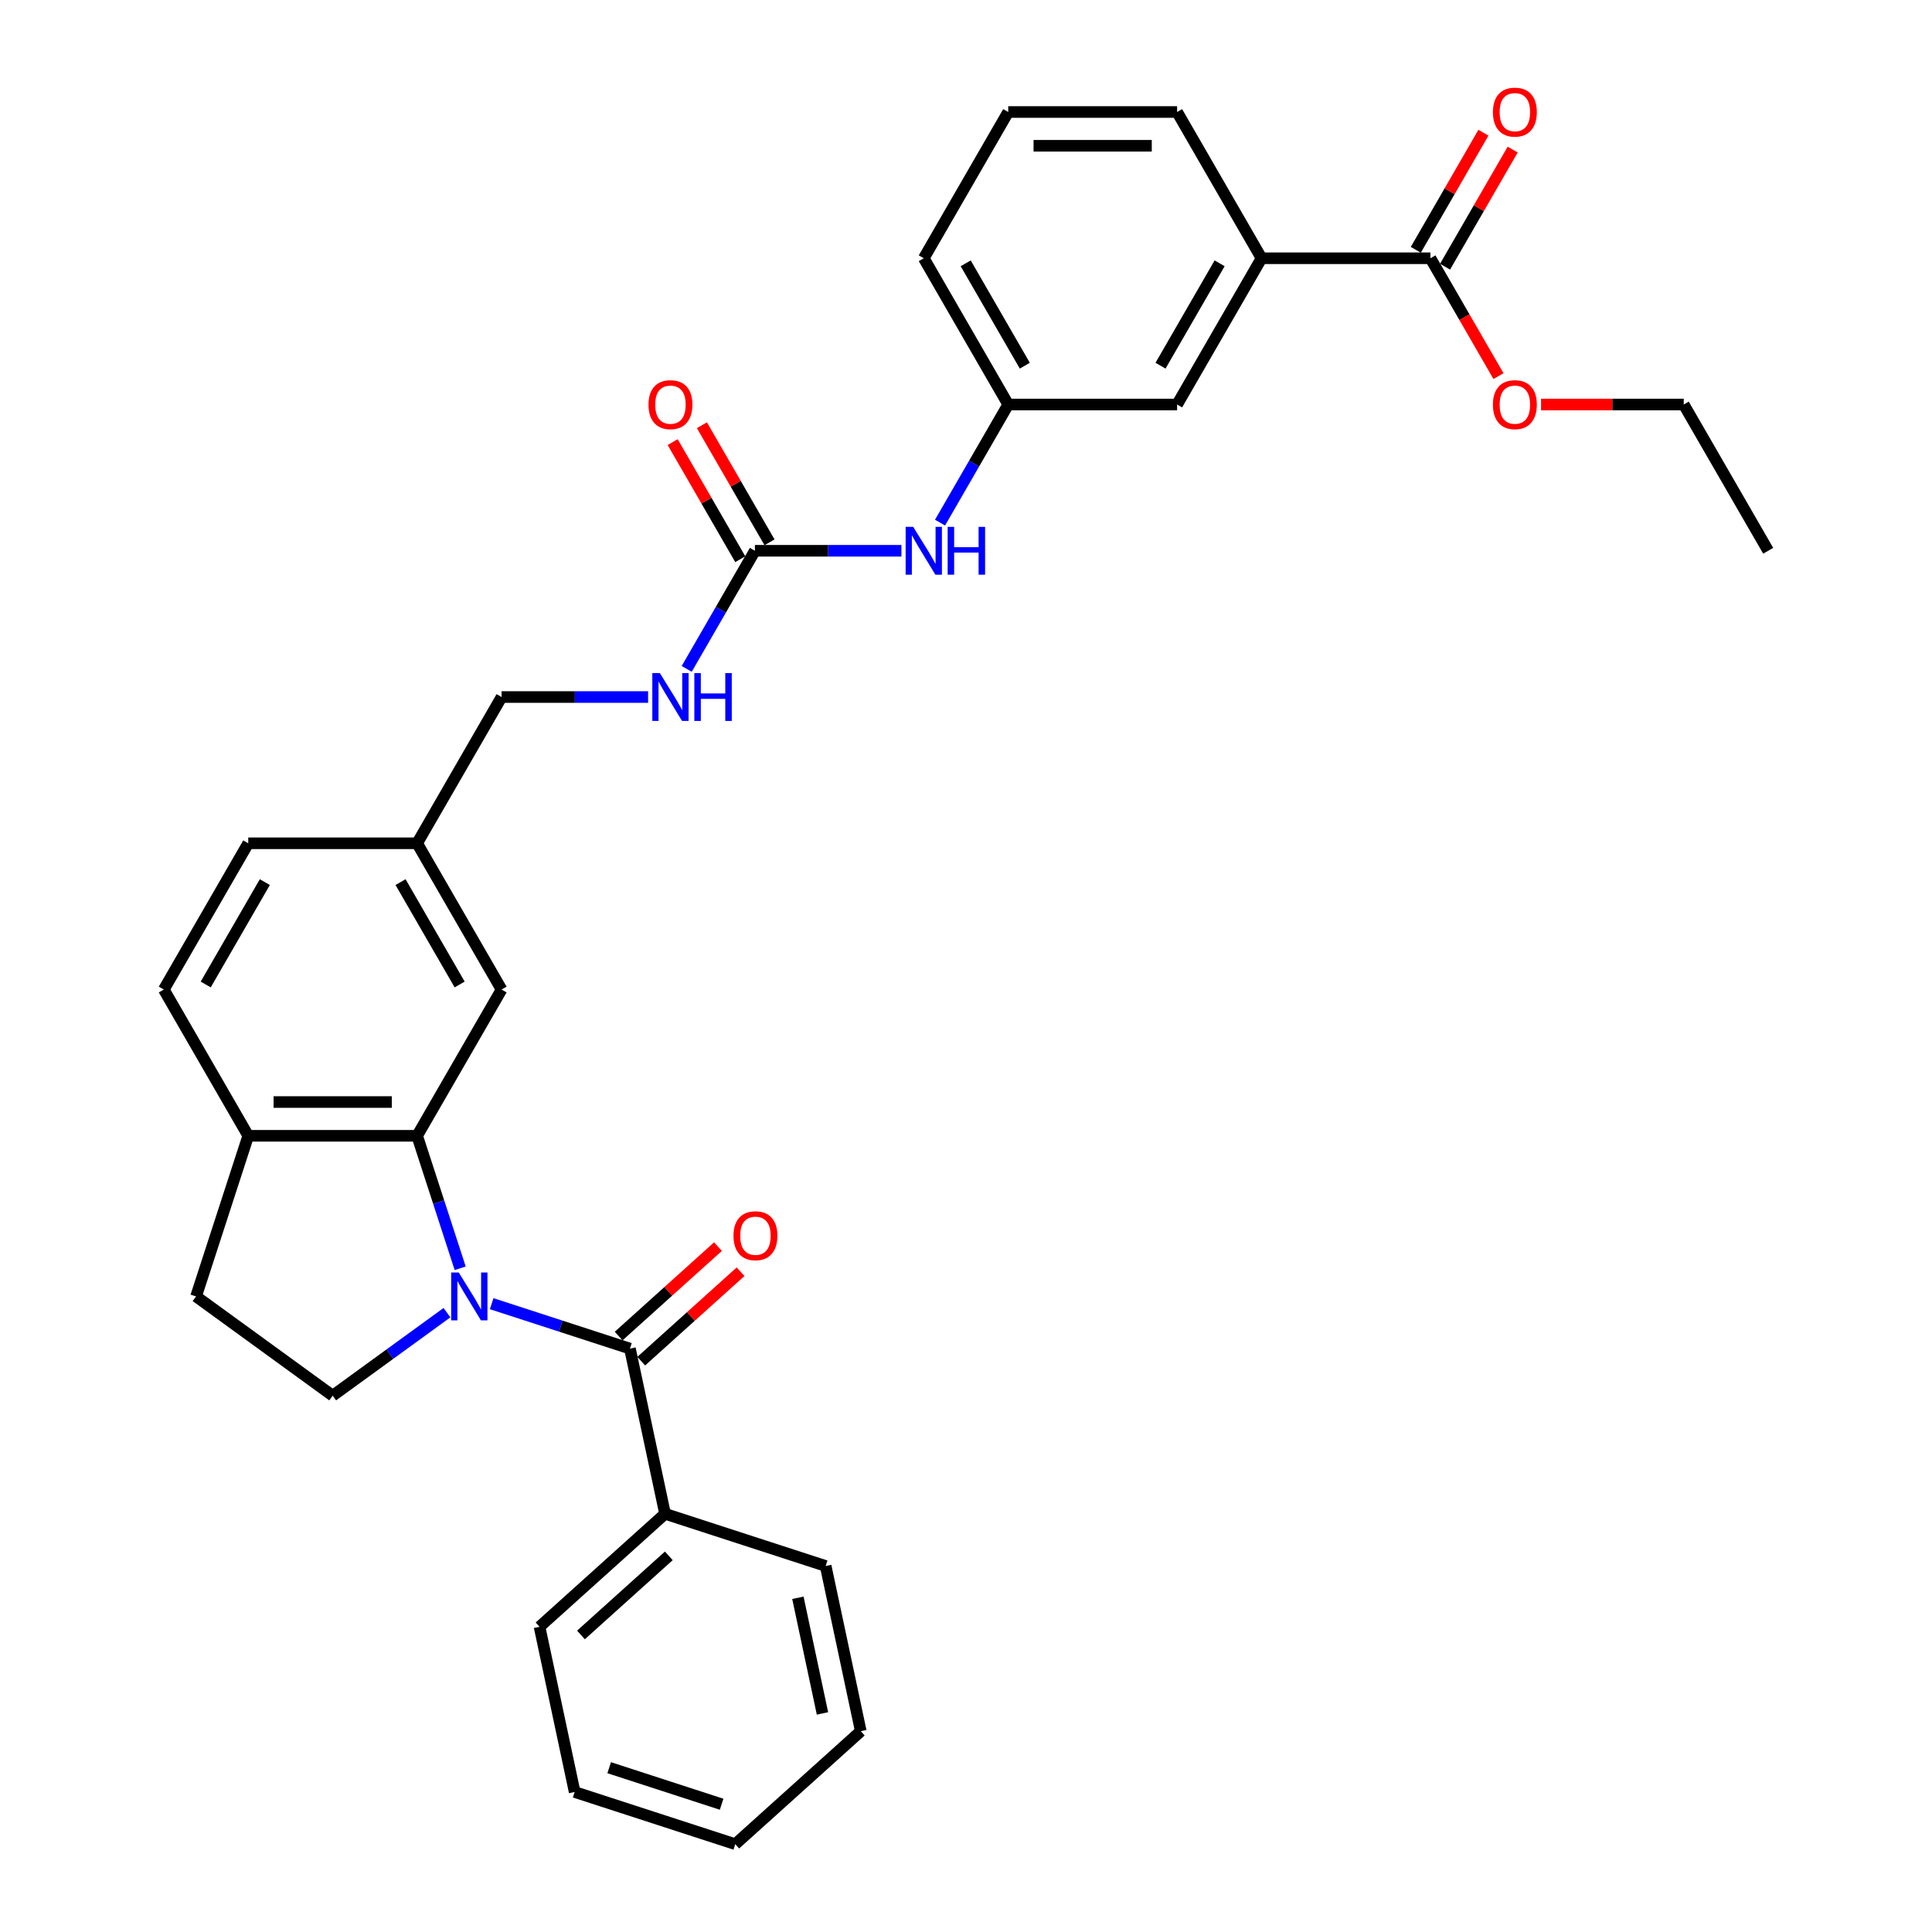 <?xml version='1.0' encoding='iso-8859-1'?>
<svg version='1.1' baseProfile='full'
              xmlns='http://www.w3.org/2000/svg'
                      xmlns:rdkit='http://www.rdkit.org/xml'
                      xmlns:xlink='http://www.w3.org/1999/xlink'
                  xml:space='preserve'
width='1000px' height='1000px' viewBox='0 0 1000 1000'>
<!-- END OF HEADER -->
<rect style='opacity:1.0;fill:#FFFFFF;stroke:none' width='1000' height='1000' x='0' y='0'> </rect>
<path class='bond-0' d='M 254.492,674.784 L 290.273,686.41' style='fill:none;fill-rule:evenodd;stroke:#0000FF;stroke-width:6px;stroke-linecap:butt;stroke-linejoin:miter;stroke-opacity:1' />
<path class='bond-0' d='M 290.273,686.41 L 326.054,698.036' style='fill:none;fill-rule:evenodd;stroke:#000000;stroke-width:6px;stroke-linecap:butt;stroke-linejoin:miter;stroke-opacity:1' />
<path class='bond-1' d='M 238.187,656.46 L 227.046,622.174' style='fill:none;fill-rule:evenodd;stroke:#0000FF;stroke-width:6px;stroke-linecap:butt;stroke-linejoin:miter;stroke-opacity:1' />
<path class='bond-1' d='M 227.046,622.174 L 215.906,587.888' style='fill:none;fill-rule:evenodd;stroke:#000000;stroke-width:6px;stroke-linecap:butt;stroke-linejoin:miter;stroke-opacity:1' />
<path class='bond-3' d='M 231.345,679.432 L 201.772,700.918' style='fill:none;fill-rule:evenodd;stroke:#0000FF;stroke-width:6px;stroke-linecap:butt;stroke-linejoin:miter;stroke-opacity:1' />
<path class='bond-3' d='M 201.772,700.918 L 172.199,722.404' style='fill:none;fill-rule:evenodd;stroke:#000000;stroke-width:6px;stroke-linecap:butt;stroke-linejoin:miter;stroke-opacity:1' />
<path class='bond-10' d='M 331.903,704.532 L 357.609,681.386' style='fill:none;fill-rule:evenodd;stroke:#000000;stroke-width:6px;stroke-linecap:butt;stroke-linejoin:miter;stroke-opacity:1' />
<path class='bond-10' d='M 357.609,681.386 L 383.314,658.24' style='fill:none;fill-rule:evenodd;stroke:#FF0000;stroke-width:6px;stroke-linecap:butt;stroke-linejoin:miter;stroke-opacity:1' />
<path class='bond-10' d='M 320.205,691.54 L 345.91,668.394' style='fill:none;fill-rule:evenodd;stroke:#000000;stroke-width:6px;stroke-linecap:butt;stroke-linejoin:miter;stroke-opacity:1' />
<path class='bond-10' d='M 345.91,668.394 L 371.616,645.248' style='fill:none;fill-rule:evenodd;stroke:#FF0000;stroke-width:6px;stroke-linecap:butt;stroke-linejoin:miter;stroke-opacity:1' />
<path class='bond-11' d='M 326.054,698.036 L 344.228,783.539' style='fill:none;fill-rule:evenodd;stroke:#000000;stroke-width:6px;stroke-linecap:butt;stroke-linejoin:miter;stroke-opacity:1' />
<path class='bond-5' d='M 215.906,587.888 L 128.493,587.888' style='fill:none;fill-rule:evenodd;stroke:#000000;stroke-width:6px;stroke-linecap:butt;stroke-linejoin:miter;stroke-opacity:1' />
<path class='bond-5' d='M 202.794,570.406 L 141.605,570.406' style='fill:none;fill-rule:evenodd;stroke:#000000;stroke-width:6px;stroke-linecap:butt;stroke-linejoin:miter;stroke-opacity:1' />
<path class='bond-8' d='M 215.906,587.888 L 259.613,512.186' style='fill:none;fill-rule:evenodd;stroke:#000000;stroke-width:6px;stroke-linecap:butt;stroke-linejoin:miter;stroke-opacity:1' />
<path class='bond-2' d='M 390.733,285.079 L 373.084,315.649' style='fill:none;fill-rule:evenodd;stroke:#000000;stroke-width:6px;stroke-linecap:butt;stroke-linejoin:miter;stroke-opacity:1' />
<path class='bond-2' d='M 373.084,315.649 L 355.434,346.218' style='fill:none;fill-rule:evenodd;stroke:#0000FF;stroke-width:6px;stroke-linecap:butt;stroke-linejoin:miter;stroke-opacity:1' />
<path class='bond-7' d='M 390.733,285.079 L 428.653,285.079' style='fill:none;fill-rule:evenodd;stroke:#000000;stroke-width:6px;stroke-linecap:butt;stroke-linejoin:miter;stroke-opacity:1' />
<path class='bond-7' d='M 428.653,285.079 L 466.573,285.079' style='fill:none;fill-rule:evenodd;stroke:#0000FF;stroke-width:6px;stroke-linecap:butt;stroke-linejoin:miter;stroke-opacity:1' />
<path class='bond-13' d='M 398.303,280.708 L 380.805,250.401' style='fill:none;fill-rule:evenodd;stroke:#000000;stroke-width:6px;stroke-linecap:butt;stroke-linejoin:miter;stroke-opacity:1' />
<path class='bond-13' d='M 380.805,250.401 L 363.307,220.094' style='fill:none;fill-rule:evenodd;stroke:#FF0000;stroke-width:6px;stroke-linecap:butt;stroke-linejoin:miter;stroke-opacity:1' />
<path class='bond-13' d='M 383.163,289.45 L 365.665,259.142' style='fill:none;fill-rule:evenodd;stroke:#000000;stroke-width:6px;stroke-linecap:butt;stroke-linejoin:miter;stroke-opacity:1' />
<path class='bond-13' d='M 365.665,259.142 L 348.167,228.835' style='fill:none;fill-rule:evenodd;stroke:#FF0000;stroke-width:6px;stroke-linecap:butt;stroke-linejoin:miter;stroke-opacity:1' />
<path class='bond-15' d='M 172.199,722.404 L 101.48,671.023' style='fill:none;fill-rule:evenodd;stroke:#000000;stroke-width:6px;stroke-linecap:butt;stroke-linejoin:miter;stroke-opacity:1' />
<path class='bond-4' d='M 740.387,133.674 L 652.974,133.674' style='fill:none;fill-rule:evenodd;stroke:#000000;stroke-width:6px;stroke-linecap:butt;stroke-linejoin:miter;stroke-opacity:1' />
<path class='bond-16' d='M 747.957,138.045 L 765.455,107.738' style='fill:none;fill-rule:evenodd;stroke:#000000;stroke-width:6px;stroke-linecap:butt;stroke-linejoin:miter;stroke-opacity:1' />
<path class='bond-16' d='M 765.455,107.738 L 782.953,77.43' style='fill:none;fill-rule:evenodd;stroke:#FF0000;stroke-width:6px;stroke-linecap:butt;stroke-linejoin:miter;stroke-opacity:1' />
<path class='bond-16' d='M 732.817,129.304 L 750.315,98.996' style='fill:none;fill-rule:evenodd;stroke:#000000;stroke-width:6px;stroke-linecap:butt;stroke-linejoin:miter;stroke-opacity:1' />
<path class='bond-16' d='M 750.315,98.996 L 767.813,68.689' style='fill:none;fill-rule:evenodd;stroke:#FF0000;stroke-width:6px;stroke-linecap:butt;stroke-linejoin:miter;stroke-opacity:1' />
<path class='bond-20' d='M 740.387,133.674 L 757.996,164.174' style='fill:none;fill-rule:evenodd;stroke:#000000;stroke-width:6px;stroke-linecap:butt;stroke-linejoin:miter;stroke-opacity:1' />
<path class='bond-20' d='M 757.996,164.174 L 775.605,194.674' style='fill:none;fill-rule:evenodd;stroke:#FF0000;stroke-width:6px;stroke-linecap:butt;stroke-linejoin:miter;stroke-opacity:1' />
<path class='bond-17' d='M 128.493,587.888 L 84.786,512.186' style='fill:none;fill-rule:evenodd;stroke:#000000;stroke-width:6px;stroke-linecap:butt;stroke-linejoin:miter;stroke-opacity:1' />
<path class='bond-32' d='M 128.493,587.888 L 101.48,671.023' style='fill:none;fill-rule:evenodd;stroke:#000000;stroke-width:6px;stroke-linecap:butt;stroke-linejoin:miter;stroke-opacity:1' />
<path class='bond-6' d='M 652.974,133.674 L 609.267,209.377' style='fill:none;fill-rule:evenodd;stroke:#000000;stroke-width:6px;stroke-linecap:butt;stroke-linejoin:miter;stroke-opacity:1' />
<path class='bond-6' d='M 631.277,136.288 L 600.682,189.28' style='fill:none;fill-rule:evenodd;stroke:#000000;stroke-width:6px;stroke-linecap:butt;stroke-linejoin:miter;stroke-opacity:1' />
<path class='bond-35' d='M 652.974,133.674 L 609.267,57.972' style='fill:none;fill-rule:evenodd;stroke:#000000;stroke-width:6px;stroke-linecap:butt;stroke-linejoin:miter;stroke-opacity:1' />
<path class='bond-14' d='M 486.555,270.516 L 504.204,239.946' style='fill:none;fill-rule:evenodd;stroke:#0000FF;stroke-width:6px;stroke-linecap:butt;stroke-linejoin:miter;stroke-opacity:1' />
<path class='bond-14' d='M 504.204,239.946 L 521.853,209.377' style='fill:none;fill-rule:evenodd;stroke:#000000;stroke-width:6px;stroke-linecap:butt;stroke-linejoin:miter;stroke-opacity:1' />
<path class='bond-18' d='M 259.613,512.186 L 215.906,436.484' style='fill:none;fill-rule:evenodd;stroke:#000000;stroke-width:6px;stroke-linecap:butt;stroke-linejoin:miter;stroke-opacity:1' />
<path class='bond-18' d='M 237.916,509.572 L 207.322,456.58' style='fill:none;fill-rule:evenodd;stroke:#000000;stroke-width:6px;stroke-linecap:butt;stroke-linejoin:miter;stroke-opacity:1' />
<path class='bond-9' d='M 335.453,360.781 L 297.533,360.781' style='fill:none;fill-rule:evenodd;stroke:#0000FF;stroke-width:6px;stroke-linecap:butt;stroke-linejoin:miter;stroke-opacity:1' />
<path class='bond-9' d='M 297.533,360.781 L 259.613,360.781' style='fill:none;fill-rule:evenodd;stroke:#000000;stroke-width:6px;stroke-linecap:butt;stroke-linejoin:miter;stroke-opacity:1' />
<path class='bond-25' d='M 344.228,783.539 L 279.267,842.03' style='fill:none;fill-rule:evenodd;stroke:#000000;stroke-width:6px;stroke-linecap:butt;stroke-linejoin:miter;stroke-opacity:1' />
<path class='bond-25' d='M 346.182,805.305 L 300.709,846.248' style='fill:none;fill-rule:evenodd;stroke:#000000;stroke-width:6px;stroke-linecap:butt;stroke-linejoin:miter;stroke-opacity:1' />
<path class='bond-26' d='M 344.228,783.539 L 427.363,810.551' style='fill:none;fill-rule:evenodd;stroke:#000000;stroke-width:6px;stroke-linecap:butt;stroke-linejoin:miter;stroke-opacity:1' />
<path class='bond-12' d='M 609.267,209.377 L 521.853,209.377' style='fill:none;fill-rule:evenodd;stroke:#000000;stroke-width:6px;stroke-linecap:butt;stroke-linejoin:miter;stroke-opacity:1' />
<path class='bond-24' d='M 521.853,209.377 L 478.147,133.674' style='fill:none;fill-rule:evenodd;stroke:#000000;stroke-width:6px;stroke-linecap:butt;stroke-linejoin:miter;stroke-opacity:1' />
<path class='bond-24' d='M 530.438,189.28 L 499.843,136.288' style='fill:none;fill-rule:evenodd;stroke:#000000;stroke-width:6px;stroke-linecap:butt;stroke-linejoin:miter;stroke-opacity:1' />
<path class='bond-33' d='M 84.786,512.186 L 128.493,436.484' style='fill:none;fill-rule:evenodd;stroke:#000000;stroke-width:6px;stroke-linecap:butt;stroke-linejoin:miter;stroke-opacity:1' />
<path class='bond-33' d='M 106.482,509.572 L 137.077,456.58' style='fill:none;fill-rule:evenodd;stroke:#000000;stroke-width:6px;stroke-linecap:butt;stroke-linejoin:miter;stroke-opacity:1' />
<path class='bond-19' d='M 215.906,436.484 L 259.613,360.781' style='fill:none;fill-rule:evenodd;stroke:#000000;stroke-width:6px;stroke-linecap:butt;stroke-linejoin:miter;stroke-opacity:1' />
<path class='bond-21' d='M 215.906,436.484 L 128.493,436.484' style='fill:none;fill-rule:evenodd;stroke:#000000;stroke-width:6px;stroke-linecap:butt;stroke-linejoin:miter;stroke-opacity:1' />
<path class='bond-27' d='M 797.643,209.377 L 834.575,209.377' style='fill:none;fill-rule:evenodd;stroke:#FF0000;stroke-width:6px;stroke-linecap:butt;stroke-linejoin:miter;stroke-opacity:1' />
<path class='bond-27' d='M 834.575,209.377 L 871.507,209.377' style='fill:none;fill-rule:evenodd;stroke:#000000;stroke-width:6px;stroke-linecap:butt;stroke-linejoin:miter;stroke-opacity:1' />
<path class='bond-22' d='M 609.267,57.972 L 521.853,57.972' style='fill:none;fill-rule:evenodd;stroke:#000000;stroke-width:6px;stroke-linecap:butt;stroke-linejoin:miter;stroke-opacity:1' />
<path class='bond-22' d='M 596.155,75.455 L 534.965,75.455' style='fill:none;fill-rule:evenodd;stroke:#000000;stroke-width:6px;stroke-linecap:butt;stroke-linejoin:miter;stroke-opacity:1' />
<path class='bond-23' d='M 521.853,57.972 L 478.147,133.674' style='fill:none;fill-rule:evenodd;stroke:#000000;stroke-width:6px;stroke-linecap:butt;stroke-linejoin:miter;stroke-opacity:1' />
<path class='bond-30' d='M 279.267,842.03 L 297.441,927.533' style='fill:none;fill-rule:evenodd;stroke:#000000;stroke-width:6px;stroke-linecap:butt;stroke-linejoin:miter;stroke-opacity:1' />
<path class='bond-29' d='M 427.363,810.551 L 445.537,896.054' style='fill:none;fill-rule:evenodd;stroke:#000000;stroke-width:6px;stroke-linecap:butt;stroke-linejoin:miter;stroke-opacity:1' />
<path class='bond-29' d='M 412.989,827.011 L 425.711,886.864' style='fill:none;fill-rule:evenodd;stroke:#000000;stroke-width:6px;stroke-linecap:butt;stroke-linejoin:miter;stroke-opacity:1' />
<path class='bond-28' d='M 871.507,209.377 L 915.214,285.079' style='fill:none;fill-rule:evenodd;stroke:#000000;stroke-width:6px;stroke-linecap:butt;stroke-linejoin:miter;stroke-opacity:1' />
<path class='bond-31' d='M 445.537,896.054 L 380.576,954.545' style='fill:none;fill-rule:evenodd;stroke:#000000;stroke-width:6px;stroke-linecap:butt;stroke-linejoin:miter;stroke-opacity:1' />
<path class='bond-34' d='M 297.441,927.533 L 380.576,954.545' style='fill:none;fill-rule:evenodd;stroke:#000000;stroke-width:6px;stroke-linecap:butt;stroke-linejoin:miter;stroke-opacity:1' />
<path class='bond-34' d='M 315.314,914.958 L 373.509,933.867' style='fill:none;fill-rule:evenodd;stroke:#000000;stroke-width:6px;stroke-linecap:butt;stroke-linejoin:miter;stroke-opacity:1' />
<path  class='atom-0' d='M 237.446 658.646
L 245.558 671.758
Q 246.363 673.051, 247.656 675.394
Q 248.95 677.737, 249.02 677.877
L 249.02 658.646
L 252.307 658.646
L 252.307 683.401
L 248.915 683.401
L 240.209 669.065
Q 239.195 667.387, 238.111 665.464
Q 237.062 663.541, 236.747 662.946
L 236.747 683.401
L 233.53 683.401
L 233.53 658.646
L 237.446 658.646
' fill='#0000FF'/>
<path  class='atom-8' d='M 472.675 272.701
L 480.787 285.813
Q 481.591 287.107, 482.884 289.45
Q 484.178 291.792, 484.248 291.932
L 484.248 272.701
L 487.535 272.701
L 487.535 297.457
L 484.143 297.457
L 475.437 283.121
Q 474.423 281.443, 473.339 279.52
Q 472.29 277.596, 471.975 277.002
L 471.975 297.457
L 468.758 297.457
L 468.758 272.701
L 472.675 272.701
' fill='#0000FF'/>
<path  class='atom-8' d='M 490.507 272.701
L 493.864 272.701
L 493.864 283.226
L 506.521 283.226
L 506.521 272.701
L 509.878 272.701
L 509.878 297.457
L 506.521 297.457
L 506.521 286.023
L 493.864 286.023
L 493.864 297.457
L 490.507 297.457
L 490.507 272.701
' fill='#0000FF'/>
<path  class='atom-10' d='M 341.554 348.404
L 349.666 361.516
Q 350.471 362.809, 351.764 365.152
Q 353.058 367.495, 353.128 367.635
L 353.128 348.404
L 356.415 348.404
L 356.415 373.159
L 353.023 373.159
L 344.317 358.823
Q 343.303 357.145, 342.219 355.222
Q 341.17 353.299, 340.855 352.704
L 340.855 373.159
L 337.638 373.159
L 337.638 348.404
L 341.554 348.404
' fill='#0000FF'/>
<path  class='atom-10' d='M 359.387 348.404
L 362.743 348.404
L 362.743 358.928
L 375.401 358.928
L 375.401 348.404
L 378.758 348.404
L 378.758 373.159
L 375.401 373.159
L 375.401 361.725
L 362.743 361.725
L 362.743 373.159
L 359.387 373.159
L 359.387 348.404
' fill='#0000FF'/>
<path  class='atom-11' d='M 379.651 639.615
Q 379.651 633.67, 382.588 630.349
Q 385.525 627.027, 391.014 627.027
Q 396.504 627.027, 399.441 630.349
Q 402.378 633.67, 402.378 639.615
Q 402.378 645.629, 399.406 649.055
Q 396.434 652.447, 391.014 652.447
Q 385.56 652.447, 382.588 649.055
Q 379.651 645.664, 379.651 639.615
M 391.014 649.65
Q 394.791 649.65, 396.819 647.132
Q 398.882 644.58, 398.882 639.615
Q 398.882 634.754, 396.819 632.307
Q 394.791 629.824, 391.014 629.824
Q 387.238 629.824, 385.175 632.272
Q 383.147 634.719, 383.147 639.615
Q 383.147 644.615, 385.175 647.132
Q 387.238 649.65, 391.014 649.65
' fill='#FF0000'/>
<path  class='atom-14' d='M 335.663 209.447
Q 335.663 203.503, 338.6 200.181
Q 341.537 196.859, 347.026 196.859
Q 352.516 196.859, 355.453 200.181
Q 358.39 203.503, 358.39 209.447
Q 358.39 215.461, 355.418 218.887
Q 352.446 222.279, 347.026 222.279
Q 341.572 222.279, 338.6 218.887
Q 335.663 215.496, 335.663 209.447
M 347.026 219.482
Q 350.803 219.482, 352.831 216.964
Q 354.894 214.412, 354.894 209.447
Q 354.894 204.586, 352.831 202.139
Q 350.803 199.656, 347.026 199.656
Q 343.25 199.656, 341.187 202.104
Q 339.159 204.552, 339.159 209.447
Q 339.159 214.447, 341.187 216.964
Q 343.25 219.482, 347.026 219.482
' fill='#FF0000'/>
<path  class='atom-17' d='M 772.73 58.042
Q 772.73 52.098, 775.667 48.776
Q 778.604 45.455, 784.094 45.455
Q 789.583 45.455, 792.52 48.776
Q 795.458 52.098, 795.458 58.042
Q 795.458 64.056, 792.485 67.483
Q 789.513 70.874, 784.094 70.874
Q 778.639 70.874, 775.667 67.483
Q 772.73 64.091, 772.73 58.042
M 784.094 68.077
Q 787.87 68.077, 789.898 65.56
Q 791.961 63.007, 791.961 58.042
Q 791.961 53.182, 789.898 50.734
Q 787.87 48.252, 784.094 48.252
Q 780.318 48.252, 778.255 50.699
Q 776.227 53.147, 776.227 58.042
Q 776.227 63.042, 778.255 65.56
Q 780.318 68.077, 784.094 68.077
' fill='#FF0000'/>
<path  class='atom-21' d='M 772.73 209.447
Q 772.73 203.503, 775.667 200.181
Q 778.604 196.859, 784.094 196.859
Q 789.583 196.859, 792.52 200.181
Q 795.458 203.503, 795.458 209.447
Q 795.458 215.461, 792.485 218.887
Q 789.513 222.279, 784.094 222.279
Q 778.639 222.279, 775.667 218.887
Q 772.73 215.496, 772.73 209.447
M 784.094 219.482
Q 787.87 219.482, 789.898 216.964
Q 791.961 214.412, 791.961 209.447
Q 791.961 204.586, 789.898 202.139
Q 787.87 199.656, 784.094 199.656
Q 780.318 199.656, 778.255 202.104
Q 776.227 204.552, 776.227 209.447
Q 776.227 214.447, 778.255 216.964
Q 780.318 219.482, 784.094 219.482
' fill='#FF0000'/>
</svg>

